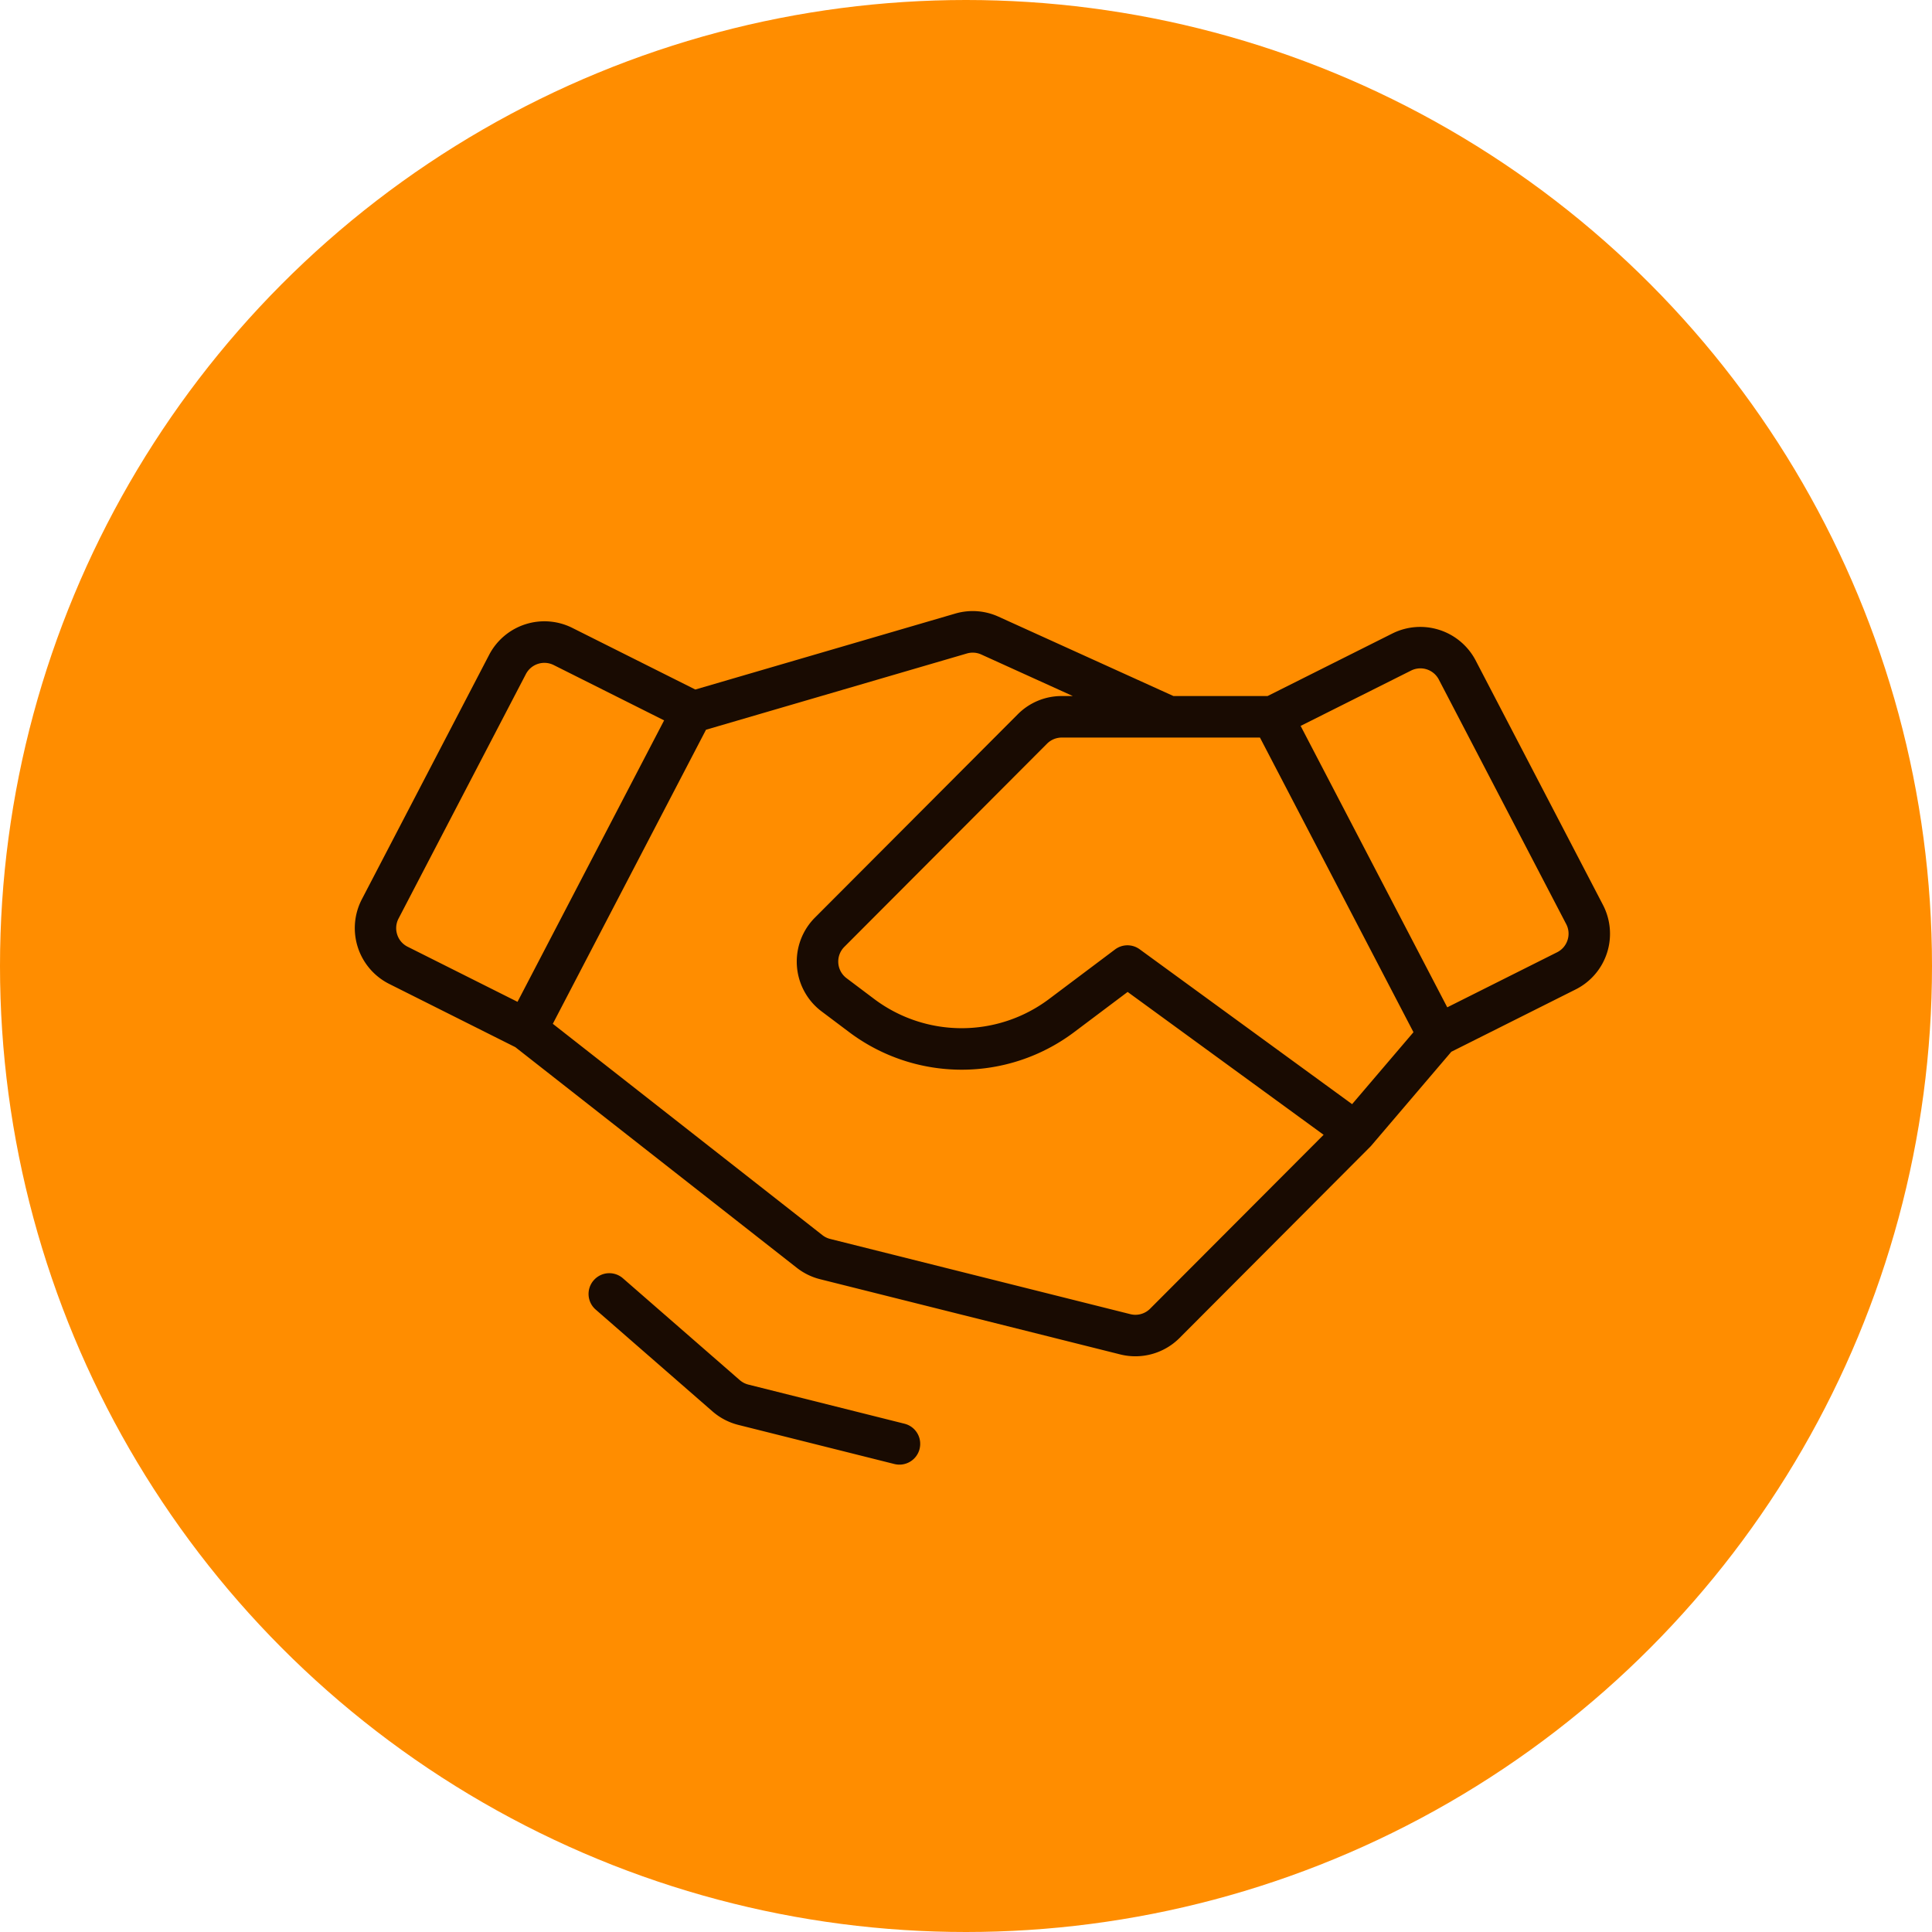 <svg xmlns="http://www.w3.org/2000/svg" width="59" height="59" fill="none" viewBox="0 0 59 59">
  <circle cx="29.5" cy="29.5" r="29.5" fill="#FF8D00"/>
  <path fill="#190B02" d="m48.951 27.633-3.89-7.47a1.909 1.909 0 0 0-2.533-.821l-3.817 1.913h-2.878l-5.345-2.425a1.898 1.898 0 0 0-1.314-.093l-7.94 2.32-3.762-1.885a1.903 1.903 0 0 0-2.532.821l-3.89 7.47a1.908 1.908 0 0 0 .833 2.583l3.854 1.932 8.598 6.74c.21.164.451.282.71.347l9.17 2.298a1.907 1.907 0 0 0 1.803-.5l5.821-5.837a.642.642 0 0 0 .034-.036l2.448-2.871 3.796-1.903a1.9 1.9 0 0 0 1.043-1.862 1.907 1.907 0 0 0-.209-.721Zm-7.66 6.086-6.488-4.73a.632.632 0 0 0-.752.006l-2.026 1.522a4.445 4.445 0 0 1-5.316 0l-.857-.645a.635.635 0 0 1-.068-.956l6.192-6.207a.636.636 0 0 1 .447-.185h6.054l4.688 8.998-1.874 2.197ZM12.13 28.54a.63.63 0 0 1 .041-.489l3.891-7.47a.637.637 0 0 1 .844-.273l3.375 1.691-4.477 8.595-3.355-1.682a.626.626 0 0 1-.319-.372Zm22.992 11.426a.634.634 0 0 1-.6.167l-9.17-2.298a.63.63 0 0 1-.237-.116l-8.233-6.454 4.678-8.98 7.968-2.329a.631.631 0 0 1 .438.031l2.796 1.269h-.339a1.884 1.884 0 0 0-1.342.557l-6.192 6.207a1.903 1.903 0 0 0-.325 2.257c.13.24.31.448.528.611l.858.645a5.717 5.717 0 0 0 6.835 0l1.651-1.241 5.985 4.363-5.298 5.31ZM47.87 28.709a.63.63 0 0 1-.319.372l-3.354 1.681-4.478-8.594 3.375-1.691a.634.634 0 0 1 .844.273l3.891 7.47a.629.629 0 0 1 .041.489ZM28.083 44.247a.635.635 0 0 1-.768.462l-4.768-1.195a1.909 1.909 0 0 1-.786-.41l-3.568-3.11a.632.632 0 0 1-.063-.895.632.632 0 0 1 .893-.062l3.569 3.11a.638.638 0 0 0 .262.136l4.768 1.195a.633.633 0 0 1 .46.77Z"/>
</svg>
